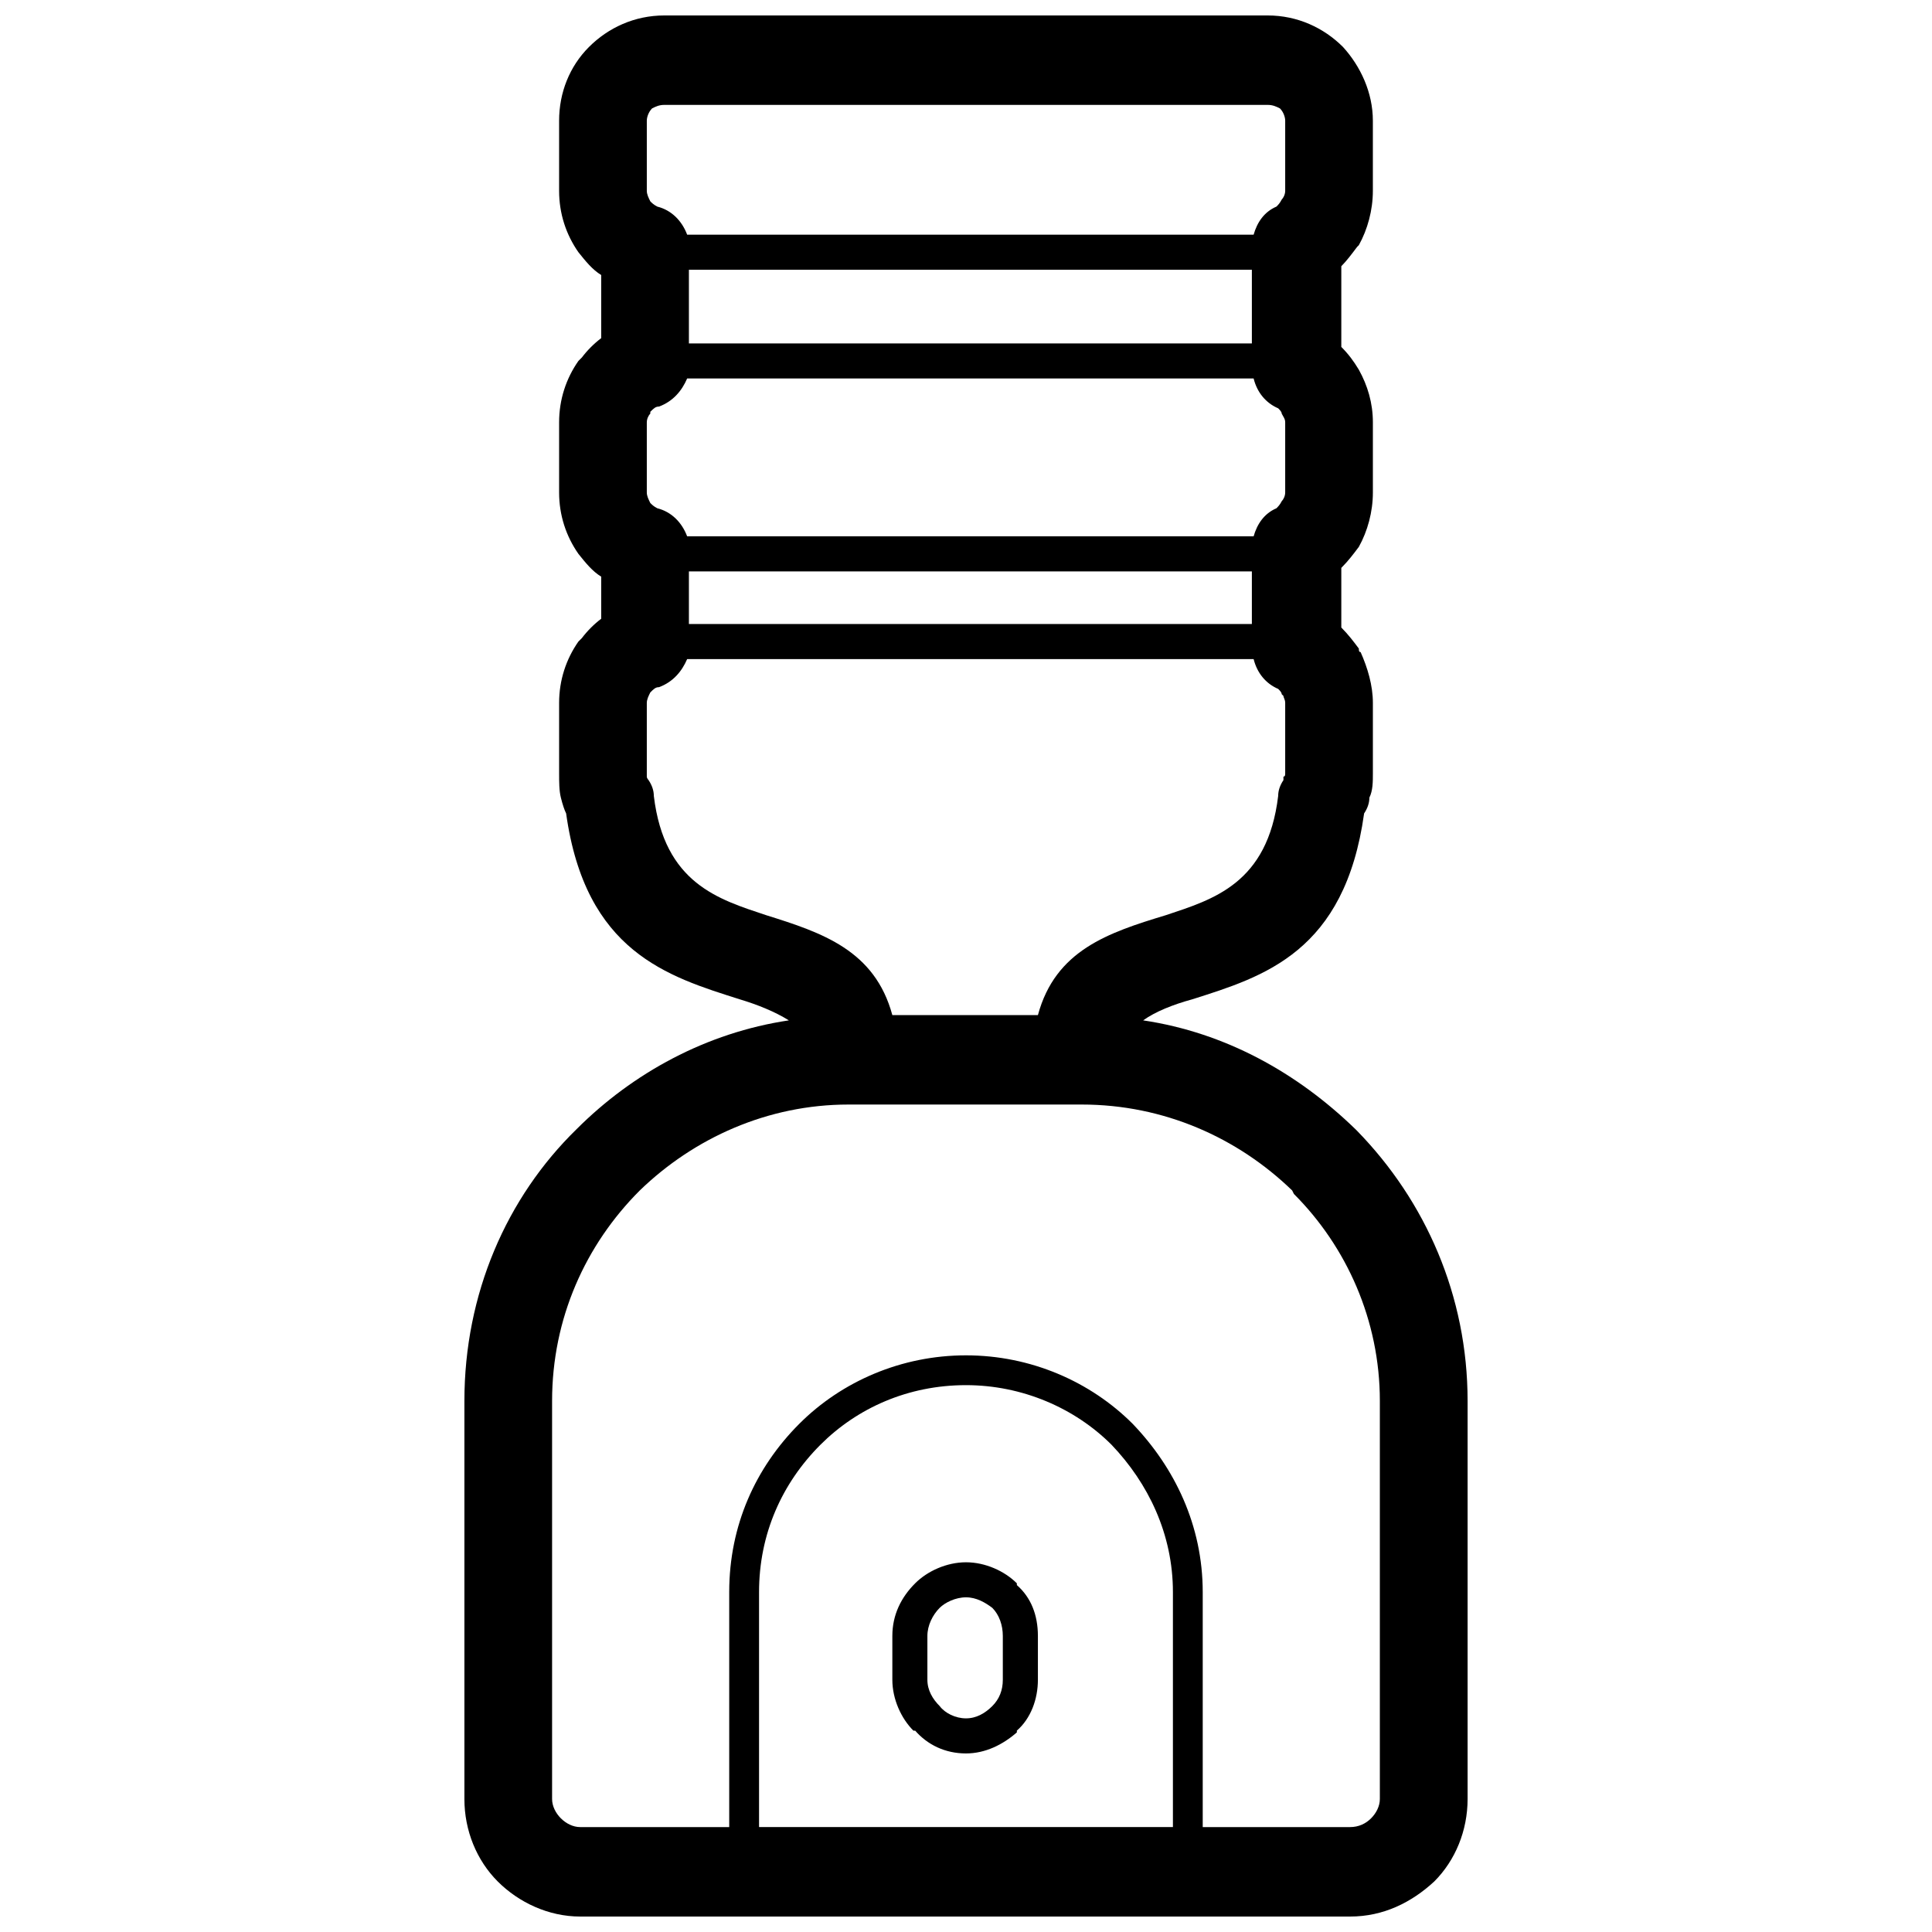 <?xml version="1.0" encoding="UTF-8"?>
<!-- Uploaded to: ICON Repo, www.iconrepo.com, Generator: ICON Repo Mixer Tools -->
<svg width="800px" height="800px" version="1.1" viewBox="144 144 512 512" xmlns="http://www.w3.org/2000/svg">
 <defs>
  <clipPath id="a">
   <path d="m267 148.09h266v503.81h-266z"/>
  </clipPath>
 </defs>
 <g clip-path="url(#a)">
  <path d="m400 558.02c5.113 0 10.227 2.324 13.477 5.578v0.465c3.719 3.254 5.578 7.902 5.578 13.477v11.621c0 5.113-1.859 10.227-5.578 13.477v0.465c-3.719 3.254-8.367 5.578-13.477 5.578-5.578 0-10.227-2.324-13.477-6.043h-0.465c-3.254-3.254-5.578-8.367-5.578-13.477v-11.621c0-5.578 2.324-10.227 6.043-13.941 3.254-3.254 8.367-5.578 13.477-5.578zm99.461-343.46v21.379c1.859 1.859 3.254 3.719 4.648 6.043 2.324 4.184 3.719 8.832 3.719 13.941v18.59c0 5.113-1.395 10.227-3.719 14.406-1.395 1.859-2.789 3.719-4.648 5.578v15.801c1.859 1.859 3.254 3.719 4.648 5.578 0 0.465 0 0.93 0.465 0.93 1.859 4.184 3.254 8.832 3.254 13.477v18.59c0 2.324 0 4.648-0.93 6.508 0 1.395-0.465 2.789-1.395 4.184-5.113 36.715-26.492 43.223-45.547 49.266-5.113 1.395-9.762 3.254-13.012 5.578 21.844 3.254 40.898 13.941 56.238 28.816l0.465 0.465c18.125 18.59 29.281 43.688 29.281 71.574v105.5c0 8.367-3.254 16.266-8.832 21.844-6.043 5.578-13.477 9.297-22.309 9.297h-204.04c-8.367 0-16.266-3.719-21.844-9.297s-8.832-13.477-8.832-21.844v-105.5c0-28.352 11.156-53.914 29.746-72.039 14.871-14.871 34.395-25.562 56.238-28.816-3.719-2.324-8.367-4.184-13.012-5.578-19.055-6.043-40.898-12.547-46.012-49.266-0.465-0.93-0.93-2.324-1.395-4.184-0.465-1.859-0.465-4.184-0.465-6.508v-18.59c0-6.043 1.859-11.621 5.113-16.266 0.465-0.465 0.465-0.465 0.93-0.93 1.395-1.859 3.254-3.719 5.113-5.113v-11.156c-2.324-1.395-4.184-3.719-6.043-6.043-3.254-4.648-5.113-10.227-5.113-16.266v-18.59c0-6.043 1.859-11.621 5.113-16.266 0.465-0.465 0.465-0.465 0.93-0.93 1.395-1.859 3.254-3.719 5.113-5.113v-16.73c-2.324-1.395-4.184-3.719-6.043-6.043-3.254-4.648-5.113-10.227-5.113-16.266v-18.59c0-7.438 2.789-14.406 7.902-19.52s12.086-8.367 19.984-8.367h159.88c7.902 0 14.871 3.254 19.984 8.367 4.648 5.113 7.902 12.086 7.902 19.52v18.59c0 5.113-1.395 10.227-3.719 14.406l-0.465 0.465c-1.395 1.859-2.789 3.719-4.184 5.113zm-23.703 20.449v-19.52h-149.19v19.52zm0.465-28.816c0.93-3.254 2.789-6.043 6.043-7.438 0.465-0.465 0.93-0.93 1.395-1.859 0.465-0.465 0.93-1.395 0.93-2.324v-18.59c0-0.93-0.465-2.324-1.395-3.254-0.93-0.465-1.859-0.93-3.254-0.93h-159.88c-1.395 0-2.324 0.465-3.254 0.93-0.93 0.93-1.395 2.324-1.395 3.254v18.59c0 0.93 0.465 1.859 0.93 2.789 0.465 0.465 0.93 0.93 1.859 1.395 3.719 0.93 6.508 3.719 7.902 7.438h150.12zm-150.12 38.109c-1.395 3.254-3.719 6.043-7.438 7.438-0.93 0-1.395 0.465-2.324 1.395v0.465c-0.465 0.465-0.93 1.395-0.93 2.324v18.59c0 0.93 0.465 1.859 0.93 2.789 0.465 0.465 0.93 0.93 1.859 1.395 3.719 0.93 6.508 3.719 7.902 7.438h150.12c0.93-3.254 2.789-6.043 6.043-7.438 0.465-0.465 0.93-0.93 1.395-1.859 0.465-0.465 0.93-1.395 0.93-2.324v-18.59c0-0.93-0.465-1.395-0.93-2.324 0-0.465-0.465-0.93-0.93-1.395-3.254-1.395-5.578-4.184-6.508-7.902zm0.465 51.125v13.941h149.19v-13.941zm-0.465 23.238c-1.395 3.254-3.719 6.043-7.438 7.438-0.93 0-1.395 0.465-2.324 1.395-0.465 0.93-0.93 1.859-0.93 2.789v18.59 0.93c0 0.465 0.465 0.93 0.465 0.93 0.93 1.395 1.395 2.789 1.395 4.184 2.789 23.238 17.195 27.422 29.746 31.605 14.871 4.648 28.816 9.297 33.465 26.492h38.574c4.648-17.195 18.59-21.844 33.93-26.492 12.547-4.184 26.957-8.367 29.746-31.605 0-1.395 0.465-2.789 1.395-4.184v-0.93c0.465 0 0.465-0.465 0.465-0.93v-18.59c0-0.93-0.465-1.395-0.465-1.859l-0.465-0.465c0-0.465-0.465-0.93-0.93-1.395-3.254-1.395-5.578-4.184-6.508-7.902zm104.57 118.05h-61.816c-21.379 0-40.898 8.832-55.309 22.773-14.406 14.406-23.238 33.93-23.238 55.773v105.5c0 1.859 0.93 3.719 2.324 5.113s3.254 2.324 5.113 2.324h39.504v-62.277c0-17.66 6.973-33 18.59-44.617 11.156-11.156 26.957-18.125 44.152-18.125 17.195 0 33 6.973 44.152 18.125 11.156 11.621 18.59 26.957 18.59 44.617v62.277h39.039c2.324 0 4.184-0.93 5.578-2.324s2.324-3.254 2.324-5.113v-105.5c0-21.379-8.832-40.898-22.773-54.844l-0.465-0.93c-14.406-13.941-33.93-22.773-55.773-22.773zm-85.516 191.48h109.68v-62.277c0-15.336-6.508-28.816-16.266-39.039-9.762-9.762-23.703-15.801-38.574-15.801-15.336 0-28.816 6.043-38.574 15.801-10.227 10.227-16.266 23.703-16.266 39.039v62.277zm61.812-58.098c-1.859-1.395-4.184-2.789-6.973-2.789s-5.578 1.395-6.973 2.789c-1.859 1.859-3.254 4.648-3.254 7.438v11.621c0 2.789 1.395 5.113 3.254 6.973 1.395 1.859 4.184 3.254 6.973 3.254s5.113-1.395 6.973-3.254 2.789-4.184 2.789-6.973v-11.621c0-2.789-0.93-5.578-2.789-7.438z"/>
 </g>
</svg>